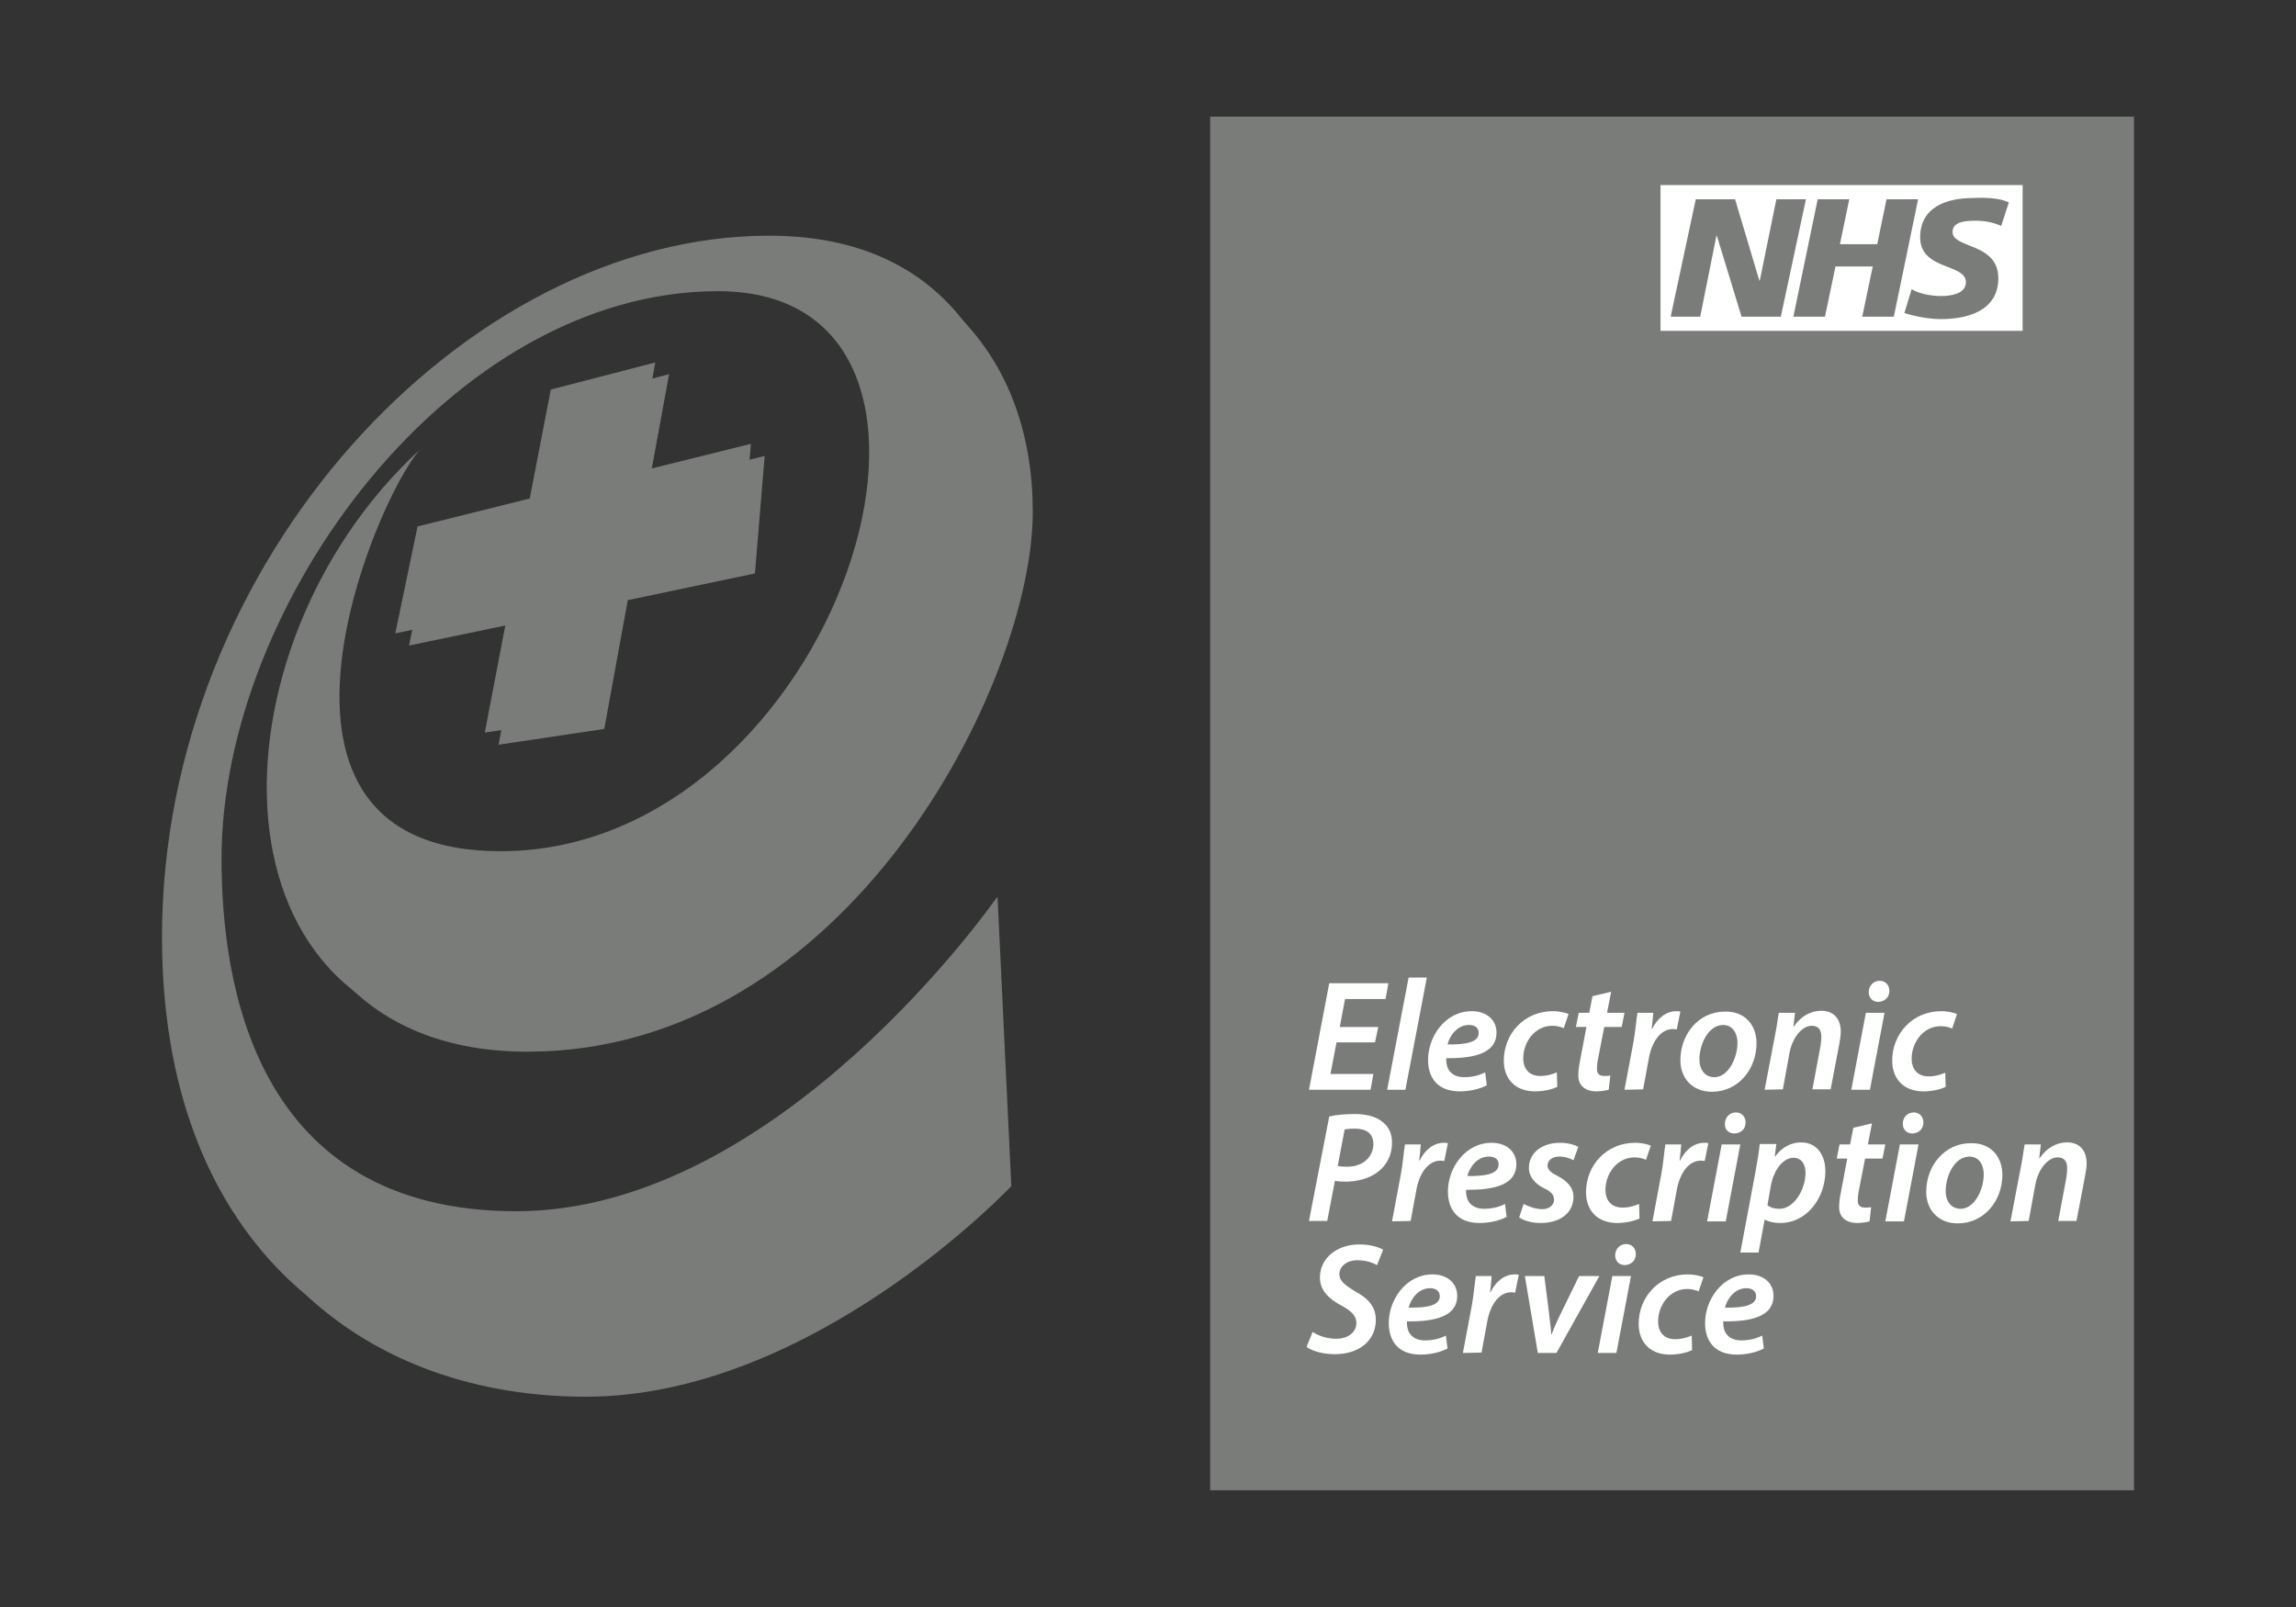 <?xml version="1.0" encoding="utf-8"?>
<!-- Generator: Adobe Illustrator 23.0.6, SVG Export Plug-In . SVG Version: 6.00 Build 0)  -->
<svg version="1.1" id="Layer_1" xmlns="http://www.w3.org/2000/svg" xmlns:xlink="http://www.w3.org/1999/xlink" x="0px" y="0px"
	 viewBox="0 0 566.9 396.9" style="enable-background:new 0 0 566.9 396.9;" xml:space="preserve">
<rect x="0" y="0" width="566.9" height="396.9" fill="#333333" stroke="none"/>
<style type="text/css">
	.st0{fill:#7A7C7A;}
	.st1{fill:#FFFFFF;}
</style>
<polygon class="st0" points="188.8,112.6 160.2,119.7 165.2,92.4 139.4,99.2 134.2,126.1 106.4,133 101,159.4 128.9,153.6 
	123.1,183.9 149.2,180 155,148.2 186.4,141.6 "/>
<path class="st0" d="M75.8,320c18,16.6,42.2,24.9,68.8,24.9c56.1,0,105.1-52,105.1-52l-3.4-71.4C246.3,221.4,212,347.7,75.8,320z"/>
<path class="st0" d="M86.1,243.5c10,10,24.6,16.2,44.1,16.2c79.2,0,124.8-91.3,124.8-133.3c0-18.2-5.5-39.8-25.4-54.4
	c0,0,29.8,67.7-18.9,129.8S86.1,243.5,86.1,243.5z"/>
<rect x="298.8" y="28.8" class="st0" width="228.1" height="339.2"/>
<g>
	<path class="st1" d="M339.5,257.4H330l-1.5,7.8h10.6l-0.7,3.9h-15.2l5-26.3h14.6l-0.7,3.9h-10l-1.3,6.9h9.5L339.5,257.4z"/>
	<path class="st1" d="M342.5,269.1l5.3-27.7h4.5l-5.3,27.7H342.5z"/>
	<path class="st1" d="M367.1,268c-1.9,1-4.4,1.5-6.7,1.5c-5.3,0-7.8-3.2-7.8-7.8c0-5.7,4.2-12,10.8-12c3.7,0,6.1,2.2,6.1,5.3
		c0,4.9-5.1,6.4-12.4,6.3c-0.1,0.7,0.1,2,0.5,2.7c0.7,1.3,2.1,2,3.9,2c2.1,0,3.9-0.5,5.2-1.2L367.1,268z M362.7,253.1
		c-2.8,0-4.7,2.5-5.3,4.8c4.7,0.1,7.7-0.6,7.7-2.8C365.1,253.8,364.2,253.1,362.7,253.1z"/>
	<path class="st1" d="M384.5,268.4c-1.1,0.5-3,1.1-5.5,1.1c-4.8,0-7.7-3-7.7-7.6c0-6.6,5-12.2,12.1-12.2c1.7,0,3.2,0.4,3.9,0.7
		l-1.2,3.5c-0.7-0.3-1.6-0.6-2.8-0.6c-4.4,0-7.2,4.1-7.2,8c0,2.8,1.6,4.4,4.2,4.4c1.8,0,3.1-0.5,4.1-0.9L384.5,268.4z"/>
	<path class="st1" d="M397.8,244.9l-1,5.2h4.3l-0.7,3.5h-4.3l-1.5,7.7c-0.2,0.9-0.3,1.9-0.3,2.7c0,1,0.5,1.7,1.7,1.7
		c0.5,0,1.1,0,1.6-0.1l-0.4,3.5c-0.7,0.2-1.9,0.4-3,0.4c-3.1,0-4.5-1.7-4.5-3.9c0-1.1,0.1-2.1,0.4-3.5l1.6-8.5h-2.6l0.7-3.5h2.6
		l0.8-4.1L397.8,244.9z"/>
	<path class="st1" d="M401.1,269.1l2.2-11.7c0.5-2.7,0.7-5.6,1-7.3h3.9c-0.1,1.3-0.2,2.6-0.4,4h0.1c1.3-2.6,3.4-4.4,6-4.4
		c0.3,0,0.7,0,1,0.1l-0.9,4.4c-0.2,0-0.5-0.1-0.9-0.1c-3.2,0-5.3,3.3-6,7.3l-1.4,7.6L401.1,269.1L401.1,269.1z"/>
	<path class="st1" d="M433.7,257.6c0,6.4-4.5,12-11,12c-4.8,0-7.8-3.3-7.8-7.8c0-6.4,4.5-12,11-12
		C431,249.7,433.7,253.3,433.7,257.6z M419.6,261.6c0,2.6,1.4,4.4,3.7,4.4c3.4,0,5.7-4.7,5.7-8.5c0-1.9-0.9-4.4-3.6-4.4
		C421.7,253.2,419.6,258,419.6,261.6z"/>
	<path class="st1" d="M435.7,269.1l2.5-13.1c0.5-2.3,0.7-4.3,1-5.9h4l-0.4,3.4h0.1c1.8-2.6,4.2-3.9,6.8-3.9c2.7,0,4.8,1.6,4.8,5.2
		c0,0.9-0.2,2.2-0.4,3.2l-2.1,11h-4.5l2-10.7c0.1-0.7,0.2-1.5,0.2-2.3c0-1.6-0.6-2.7-2.4-2.7c-2.1,0-4.7,2.5-5.5,6.9l-1.6,8.8
		L435.7,269.1L435.7,269.1z"/>
	<path class="st1" d="M457.1,269.1l3.6-19h4.6l-3.6,19H457.1z M461.4,245c0-1.6,1.2-2.8,2.7-2.8c1.4,0,2.4,1,2.4,2.5
		c0,1.7-1.3,2.7-2.8,2.7C462.4,247.4,461.4,246.4,461.4,245z"/>
	<path class="st1" d="M480.4,268.4c-1.1,0.5-3,1.1-5.5,1.1c-4.8,0-7.7-3-7.7-7.6c0-6.6,5-12.2,12.1-12.2c1.7,0,3.2,0.4,3.9,0.7
		L482,254c-0.7-0.3-1.6-0.6-2.8-0.6c-4.4,0-7.2,4.1-7.2,8c0,2.8,1.6,4.4,4.2,4.4c1.8,0,3.1-0.5,4.1-0.9L480.4,268.4z"/>
	<path class="st1" d="M328.2,275.7c1.6-0.4,4-0.6,6.4-0.6c2.4,0,5,0.5,6.7,1.9c1.6,1.2,2.4,2.9,2.4,5.2c0,3.1-1.4,5.6-3.4,7.1
		c-2.1,1.7-5.1,2.5-8.2,2.5c-0.9,0-1.8-0.1-2.5-0.2l-1.9,9.9h-4.5L328.2,275.7z M330.3,287.9c0.7,0.2,1.4,0.2,2.4,0.2
		c3.9,0,6.4-2.5,6.4-5.6c0-2.8-2-3.8-4.6-3.8c-1.1,0-2,0.1-2.5,0.2L330.3,287.9z"/>
	<path class="st1" d="M343.7,301.6l2.2-11.7c0.5-2.7,0.7-5.6,1-7.3h3.9c-0.1,1.3-0.2,2.6-0.4,4h0.1c1.3-2.6,3.4-4.4,6-4.4
		c0.3,0,0.7,0,1,0.1l-0.9,4.4c-0.2,0-0.5-0.1-0.9-0.1c-3.2,0-5.3,3.3-6,7.3l-1.4,7.6L343.7,301.6L343.7,301.6z"/>
	<path class="st1" d="M372,300.5c-1.9,1-4.4,1.5-6.7,1.5c-5.3,0-7.8-3.2-7.8-7.8c0-5.7,4.2-12,10.8-12c3.7,0,6.1,2.2,6.1,5.3
		c0,4.9-5.1,6.4-12.4,6.3c-0.1,0.7,0.1,2,0.5,2.7c0.7,1.3,2.1,2,3.9,2c2.1,0,3.9-0.5,5.2-1.2L372,300.5z M367.6,285.6
		c-2.8,0-4.7,2.5-5.3,4.8c4.7,0.1,7.7-0.6,7.7-2.8C370.1,286.3,369.1,285.6,367.6,285.6z"/>
	<path class="st1" d="M376.2,297.3c1,0.5,2.8,1.3,4.6,1.3c1.8,0,2.9-1.1,2.9-2.3c0-1.2-0.6-2-2.5-2.9c-2.2-1.1-3.7-2.8-3.7-5
		c0-3.7,3.2-6.2,7.7-6.2c2,0,3.6,0.5,4.5,1l-1.2,3.3c-0.7-0.4-2-0.9-3.5-0.9c-1.7,0-2.9,0.9-2.9,2.2c0,1.1,0.9,1.8,2.5,2.6
		c2.1,1.1,3.9,2.7,3.9,5.1c0,4.2-3.5,6.5-8.1,6.5c-2.2,0-4.3-0.6-5.3-1.4L376.2,297.3z"/>
	<path class="st1" d="M404.8,300.9c-1.1,0.5-3,1.1-5.5,1.1c-4.8,0-7.7-3-7.7-7.6c0-6.6,5-12.2,12.1-12.2c1.7,0,3.2,0.4,3.9,0.7
		l-1.2,3.5c-0.7-0.3-1.6-0.6-2.8-0.6c-4.4,0-7.2,4.1-7.2,8c0,2.8,1.6,4.4,4.2,4.4c1.8,0,3.1-0.5,4.1-0.9L404.8,300.9z"/>
	<path class="st1" d="M408,301.6l2.2-11.7c0.5-2.7,0.7-5.6,1-7.3h3.9c-0.1,1.3-0.2,2.6-0.4,4h0.1c1.3-2.6,3.4-4.4,6-4.4
		c0.3,0,0.7,0,1,0.1l-0.9,4.4c-0.2,0-0.5-0.1-0.9-0.1c-3.2,0-5.3,3.3-6,7.3l-1.4,7.6L408,301.6L408,301.6z"/>
	<path class="st1" d="M421.5,301.6l3.6-19h4.6l-3.6,19H421.5z M425.9,277.5c0-1.6,1.2-2.8,2.7-2.8c1.4,0,2.4,1,2.4,2.5
		c0,1.7-1.3,2.7-2.8,2.7C426.8,279.9,425.8,278.9,425.9,277.5z"/>
	<path class="st1" d="M429.7,309.3l3.7-19.7c0.4-2.3,0.9-5.1,1.1-7.1h4.1l-0.4,3.1h0.1c1.6-2.3,4-3.5,6.4-3.5c4.1,0,6,3.4,6,7.1
		c0,6.6-4.6,12.8-11.1,12.8c-1.8,0-3.1-0.4-3.8-0.8h-0.1l-1.5,8.1L429.7,309.3L429.7,309.3z M436.4,297.6c0.7,0.6,1.7,0.9,3,0.9
		c3.5,0,6.4-4.7,6.4-8.9c0-1.8-0.8-3.7-3-3.7c-2.3,0-4.8,2.6-5.6,7.1L436.4,297.6z"/>
	<path class="st1" d="M462.2,277.4l-1,5.2h4.3l-0.7,3.5h-4.3l-1.5,7.7c-0.2,0.9-0.3,1.9-0.3,2.7c0,1,0.5,1.7,1.7,1.7
		c0.5,0,1.1,0,1.6-0.1l-0.4,3.5c-0.7,0.2-1.9,0.4-3,0.4c-3.1,0-4.5-1.7-4.5-3.9c0-1.1,0.1-2.1,0.4-3.5l1.6-8.5h-2.6l0.7-3.5h2.6
		l0.8-4.1L462.2,277.4z"/>
	<path class="st1" d="M465.5,301.6l3.6-19h4.6l-3.6,19H465.5z M469.8,277.5c0-1.6,1.2-2.8,2.7-2.8c1.4,0,2.4,1,2.4,2.5
		c0,1.7-1.3,2.7-2.8,2.7C470.8,279.9,469.8,278.9,469.8,277.5z"/>
	<path class="st1" d="M494.4,290.1c0,6.4-4.5,12-11,12c-4.8,0-7.8-3.3-7.8-7.8c0-6.4,4.5-12,11-12
		C491.7,282.2,494.4,285.8,494.4,290.1z M480.4,294.1c0,2.6,1.4,4.4,3.7,4.4c3.4,0,5.7-4.7,5.7-8.5c0-2-0.9-4.4-3.6-4.4
		C482.5,285.7,480.4,290.5,480.4,294.1z"/>
	<path class="st1" d="M496.4,301.6l2.5-13.1c0.5-2.3,0.7-4.3,1-5.9h4l-0.4,3.4h0.1c1.8-2.6,4.2-3.9,6.8-3.9c2.7,0,4.8,1.6,4.8,5.2
		c0,0.9-0.2,2.2-0.4,3.2l-2.1,11h-4.5l2-10.7c0.1-0.7,0.2-1.5,0.2-2.3c0-1.6-0.6-2.7-2.4-2.7c-2.1,0-4.7,2.5-5.5,6.9l-1.6,8.8
		L496.4,301.6L496.4,301.6z"/>
	<path class="st1" d="M324.1,328.9c1.5,1,3.6,1.7,5.9,1.7c2.5,0,4.9-1.4,4.9-3.9c0-1.7-1.1-2.9-3.7-4.3c-3-1.6-5.3-3.7-5.3-6.9
		c0-5,4.4-8.2,9.7-8.2c2.9,0,4.8,0.7,5.9,1.3l-1.5,3.8c-0.9-0.5-2.6-1.2-4.8-1.2c-2.9,0-4.5,1.7-4.5,3.4c0,1.8,1.5,2.8,3.9,4.3
		c3.2,1.7,5.1,3.8,5.1,7c0,5.3-4.3,8.5-10.1,8.5c-3.2,0-5.8-0.9-7-1.8L324.1,328.9z"/>
	<path class="st1" d="M357.4,333c-1.9,1-4.4,1.5-6.7,1.5c-5.3,0-7.8-3.2-7.8-7.8c0-5.7,4.2-12,10.8-12c3.7,0,6.1,2.2,6.1,5.3
		c0,4.9-5.1,6.4-12.4,6.3c-0.1,0.7,0.1,2,0.5,2.7c0.7,1.3,2.1,2,3.9,2c2.1,0,3.9-0.5,5.2-1.2L357.4,333z M353.1,318.1
		c-2.8,0-4.7,2.5-5.3,4.8c4.7,0.1,7.7-0.6,7.7-2.8C355.5,318.8,354.5,318.1,353.1,318.1z"/>
	<path class="st1" d="M361.2,334.1l2.2-11.7c0.5-2.7,0.7-5.6,1-7.3h3.9c-0.1,1.3-0.2,2.6-0.4,4h0.1c1.3-2.6,3.4-4.4,6-4.4
		c0.3,0,0.7,0,1,0.1l-0.9,4.4c-0.2,0-0.5-0.1-0.9-0.1c-3.2,0-5.3,3.3-6,7.3l-1.4,7.6L361.2,334.1L361.2,334.1z"/>
	<path class="st1" d="M381.3,315.1l1.2,9.4c0.2,2.3,0.5,3.7,0.5,5h0.1c0.5-1.2,1-2.6,2.1-4.8l4.7-9.6h5l-10.6,19h-4.6l-3.2-19H381.3
		z"/>
	<path class="st1" d="M394.5,334.1l3.6-19h4.6l-3.6,19H394.5z M398.8,310c0-1.6,1.2-2.8,2.7-2.8c1.4,0,2.4,1,2.4,2.5
		c0,1.7-1.3,2.7-2.8,2.7C399.8,312.4,398.8,311.4,398.8,310z"/>
	<path class="st1" d="M417.8,333.4c-1.1,0.5-3,1.1-5.5,1.1c-4.8,0-7.7-3-7.7-7.6c0-6.6,5-12.2,12.1-12.2c1.7,0,3.2,0.4,3.9,0.7
		l-1.2,3.5c-0.7-0.3-1.6-0.6-2.8-0.6c-4.4,0-7.2,4.1-7.2,8c0,2.8,1.6,4.4,4.2,4.4c1.8,0,3.1-0.5,4.1-0.9L417.8,333.4z"/>
	<path class="st1" d="M435.5,333c-1.9,1-4.4,1.5-6.7,1.5c-5.3,0-7.8-3.2-7.8-7.8c0-5.7,4.2-12,10.8-12c3.7,0,6.1,2.2,6.1,5.3
		c0,4.9-5.1,6.4-12.4,6.3c-0.1,0.7,0.1,2,0.5,2.7c0.7,1.3,2.1,2,3.9,2c2.1,0,3.9-0.5,5.2-1.2L435.5,333z M431.2,318.1
		c-2.8,0-4.7,2.5-5.3,4.8c4.7,0.1,7.7-0.6,7.7-2.8C433.6,318.8,432.6,318.1,431.2,318.1z"/>
</g>
<path class="st1" d="M499.4,81.7v-36H410v36L499.4,81.7L499.4,81.7z M445.9,49.2l-6.2,29h-9.7l-6.1-20h-0.1l-4,20h-7.3l6.2-29h9.7
	l6,20.1h0.1l4.1-20.1L445.9,49.2L445.9,49.2z M473.6,49.2l-6,29h-7.8l2.6-12.4h-9.2l-2.6,12.4h-7.8l6-29h7.8l-2.3,11.1h9.2l2.3-11.1
	L473.6,49.2L473.6,49.2z M496,50l-1.9,5.8c-1.5-0.7-3.5-1.3-6.4-1.3c-3.1,0-5.6,0.5-5.6,2.8c0,4.1,11.3,2.6,11.3,11.4
	c0,8-7.5,10.1-14.2,10.1c-3,0-6.5-0.7-9-1.5l1.8-5.9c1.5,1,4.6,1.7,7.2,1.7c2.4,0,6.2-0.5,6.2-3.4c0-4.7-11.3-2.9-11.3-11.1
	c0-7.5,6.6-9.7,13-9.7C490.7,48.7,494.1,49,496,50L496,50z"/>
<path class="st0" d="M246.3,289.9c0,0-49,52-105.1,52C85.1,341.9,40,305.1,40,231.4c0-92.9,74.9-173.2,149.9-173.2
	c50.3,0,61.8,40.9,61.8,65.3c0,41.9-45.6,133.3-124.8,133.3c-77.7,0-76.4-96.9-23.2-145.8c-11.1,12.4-47.7,99.2,19.9,99.2
	c83.2,0,127.1-138.3,53.7-138.3c-65.9,0-122.6,77.2-122.6,140.1c0,30.2,7.8,87.1,72.8,87.1s118.7-77.6,118.7-77.6L246.3,289.9
	L246.3,289.9z"/>
<polygon class="st0" points="185.4,109.6 156.8,116.7 161.8,89.5 136,96.2 130.8,123.1 103.1,130 97.6,156.4 125.5,150.6 
	119.7,180.9 145.8,177 151.6,145.2 183,138.7 "/>
</svg>
